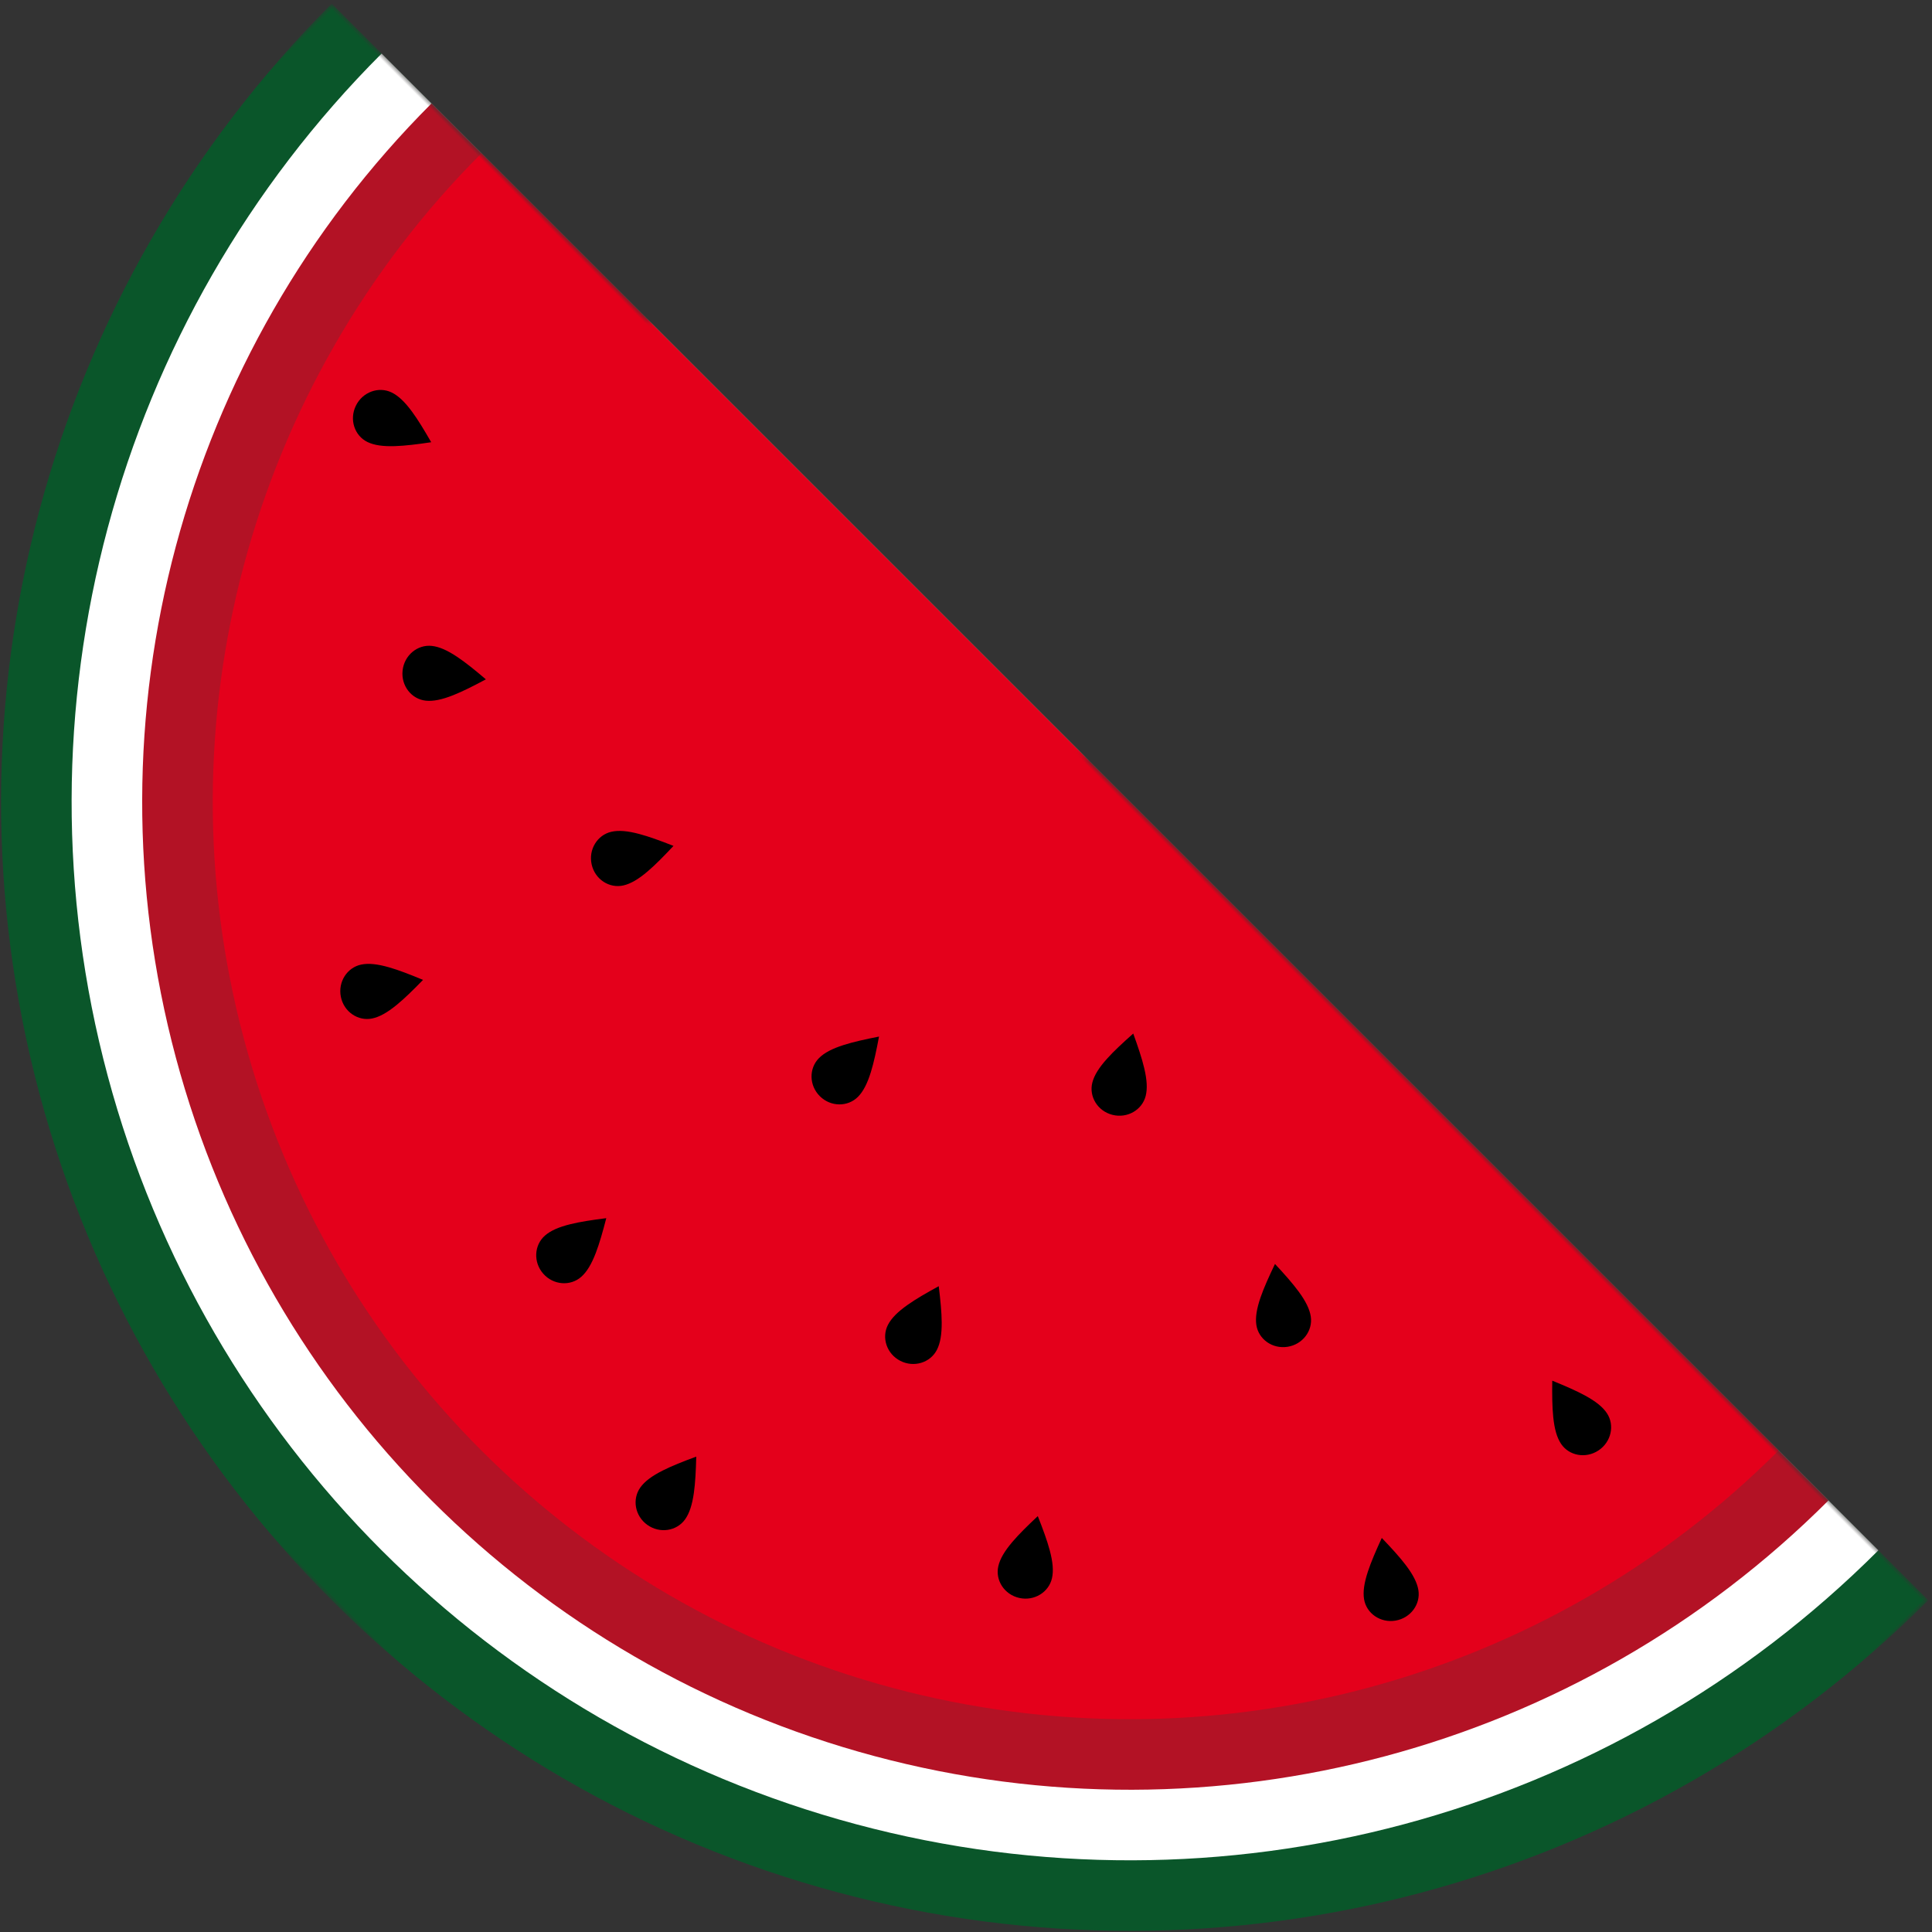 <?xml version="1.0" encoding="UTF-8"?>
<svg xmlns="http://www.w3.org/2000/svg" xmlns:bx="https://boxy-svg.com" viewBox="0 0 500 500" width="500px" height="500px">
  <rect x="0" y="0" width="500" height="500" fill="#333333" stroke="none"/>
  <defs>
    <mask id="bite">
      <rect width="256" height="128" fill="white"></rect>
      <g transform="translate(140, 120)">
        <g transform="scale(1, 1)">
          <circle cx="30" cy="0" r="16" fill="black"></circle>
          <circle cx="7" cy="6" r="12" fill="black"></circle>
          <circle cx="16" cy="-12" r="9" fill="black"></circle>
          <circle cx="32" cy="-14" r="12" fill="black"></circle>
          <circle cx="48" cy="-9" r="10" fill="black"></circle>
          <circle cx="54" cy="4" r="12 " fill="black"></circle>
        </g>
      </g>
    </mask>
    <clipPath id="half">
      <rect width="256" height="128"></rect>
    </clipPath>
  </defs>
  <g mask="url(#bite)" style="transform-origin: 128px 128px;" transform="matrix(-1.614, -1.614, 1.614, -1.614, 164.447, 79.537)">
    <g clip-path="url(#half)">
      <circle cx="128" cy="128" r="128" fill="rgb(10, 86, 42)"></circle>
      <circle cx="128" cy="128" r="120" fill="white"></circle>
      <circle cx="128" cy="128" r="112" fill="rgb(179, 18, 37)"></circle>
      <circle cx="128" cy="128" r="104" fill="rgb(228, 0, 27)"></circle>
    </g>
  </g>
  <g transform="matrix(-1.618, -1.618, 1.618, -1.618, 66.355, 222.547)" style="transform-origin: 135.874px 68.123px;">
    <path d="M117.585 30.847C117.227 31.938 116.689 33.183 116.015 34.643C114.909 33.479 114 32.474 113.31 31.558C112.493 30.472 112.029 29.567 111.889 28.727C111.625 27.123 112.758 25.555 114.469 25.271C116.179 24.986 117.755 26.104 118.02 27.707C118.159 28.547 118.01 29.555 117.585 30.847Z" fill="black"></path>
    <path d="M222.331 95.484C221.201 95.314 219.887 94.991 218.339 94.571C219.296 93.28 220.13 92.211 220.913 91.375C221.841 90.383 222.652 89.77 223.453 89.492C224.983 88.96 226.714 89.816 227.281 91.461C227.849 93.106 227.018 94.853 225.488 95.385C224.687 95.664 223.672 95.687 222.331 95.484Z" fill="black"></path>
    <path d="M170.368 79.881C169.377 80.455 168.15 81.025 166.679 81.665C166.626 80.057 166.614 78.699 166.707 77.555C166.817 76.199 167.071 75.212 167.525 74.493C168.391 73.12 170.276 72.707 171.741 73.638C173.206 74.569 173.641 76.456 172.775 77.829C172.321 78.548 171.542 79.201 170.368 79.881Z" fill="black"></path>
    <path d="M53.11 79.17C53.627 80.194 54.128 81.455 54.685 82.964C53.081 82.93 51.731 82.868 50.597 82.713C49.255 82.528 48.287 82.221 47.596 81.727C46.278 80.784 45.968 78.872 46.975 77.454C47.98 76.036 49.882 75.703 51.2 76.645C51.891 77.139 52.497 77.956 53.11 79.17Z" fill="black"></path>
    <path d="M50.652 106.354C51.541 107.077 52.509 108.024 53.63 109.175C52.152 109.799 50.893 110.296 49.796 110.617C48.495 110.998 47.486 111.113 46.654 110.944C45.067 110.623 44.01 109.003 44.353 107.297C44.696 105.59 46.296 104.509 47.882 104.83C48.715 104.998 49.599 105.496 50.652 106.354Z" fill="black"></path>
    <path d="M114.986 99.317C115.048 100.463 114.999 101.82 114.902 103.426C113.449 102.746 112.239 102.143 111.264 101.542C110.109 100.83 109.347 100.156 108.913 99.425C108.085 98.028 108.571 96.154 110.061 95.263C111.551 94.372 113.424 94.837 114.252 96.233C114.686 96.965 114.913 97.958 114.986 99.317Z" fill="black"></path>
    <path d="M83.623 92.517C84.125 93.549 84.606 94.817 85.14 96.335C83.538 96.277 82.188 96.195 81.058 96.023C79.718 95.819 78.755 95.497 78.071 94.993C76.766 94.031 76.486 92.115 77.512 90.712C78.539 89.308 80.444 89.003 81.749 89.965C82.432 90.469 83.027 91.295 83.623 92.517Z" fill="black"></path>
    <path d="M111.249 63.679C111.056 64.811 110.705 66.122 110.253 67.666C108.988 66.677 107.941 65.817 107.126 65.013C106.159 64.059 105.566 63.231 105.307 62.421C104.811 60.874 105.702 59.156 107.352 58.623C109.003 58.089 110.725 58.962 111.221 60.509C111.481 61.319 111.481 62.339 111.249 63.679Z" fill="black"></path>
    <path d="M83.911 53.091C84.005 54.235 83.994 55.592 83.943 57.201C82.472 56.562 81.244 55.994 80.252 55.421C79.078 54.742 78.297 54.09 77.844 53.371C76.975 51.999 77.409 50.111 78.873 49.179C80.337 48.246 82.223 48.657 83.089 50.029C83.544 50.748 83.799 51.735 83.911 53.091Z" fill="black"></path>
    <path d="M137.143 79.356C136.617 80.375 135.888 81.519 134.992 82.853C134.085 81.526 133.346 80.389 132.811 79.375C132.176 78.172 131.861 77.204 131.857 76.353C131.85 74.727 133.217 73.36 134.951 73.353C136.686 73.345 138.064 74.701 138.071 76.325C138.075 77.177 137.768 78.148 137.143 79.356Z" fill="black"></path>
    <path d="M144.664 43.175C144.07 44.156 143.266 45.247 142.282 46.518C141.466 45.133 140.806 43.948 140.34 42.9C139.788 41.657 139.538 40.669 139.592 39.82C139.694 38.197 141.15 36.926 142.881 37.036C144.612 37.147 145.896 38.592 145.793 40.214C145.739 41.064 145.368 42.012 144.664 43.175Z" fill="black"></path>
    <path d="M179.715 49.206C178.714 49.761 177.476 50.307 175.993 50.919C175.97 49.31 175.984 47.952 176.099 46.81C176.235 45.456 176.507 44.475 176.975 43.764C177.867 42.408 179.759 42.031 181.206 42.99C182.654 43.949 183.052 45.844 182.161 47.2C181.693 47.911 180.901 48.548 179.715 49.206Z" fill="black"></path>
    <path d="M199.069 79.489C197.947 79.711 196.602 79.852 195.004 79.981C195.469 78.442 195.893 77.154 196.348 76.101C196.887 74.853 197.443 74.002 198.103 73.469C199.364 72.45 201.281 72.67 202.37 74.026C203.459 75.382 203.266 77.309 202.006 78.327C201.346 78.861 200.398 79.226 199.069 79.489Z" fill="black"></path>
  </g>
</svg>
